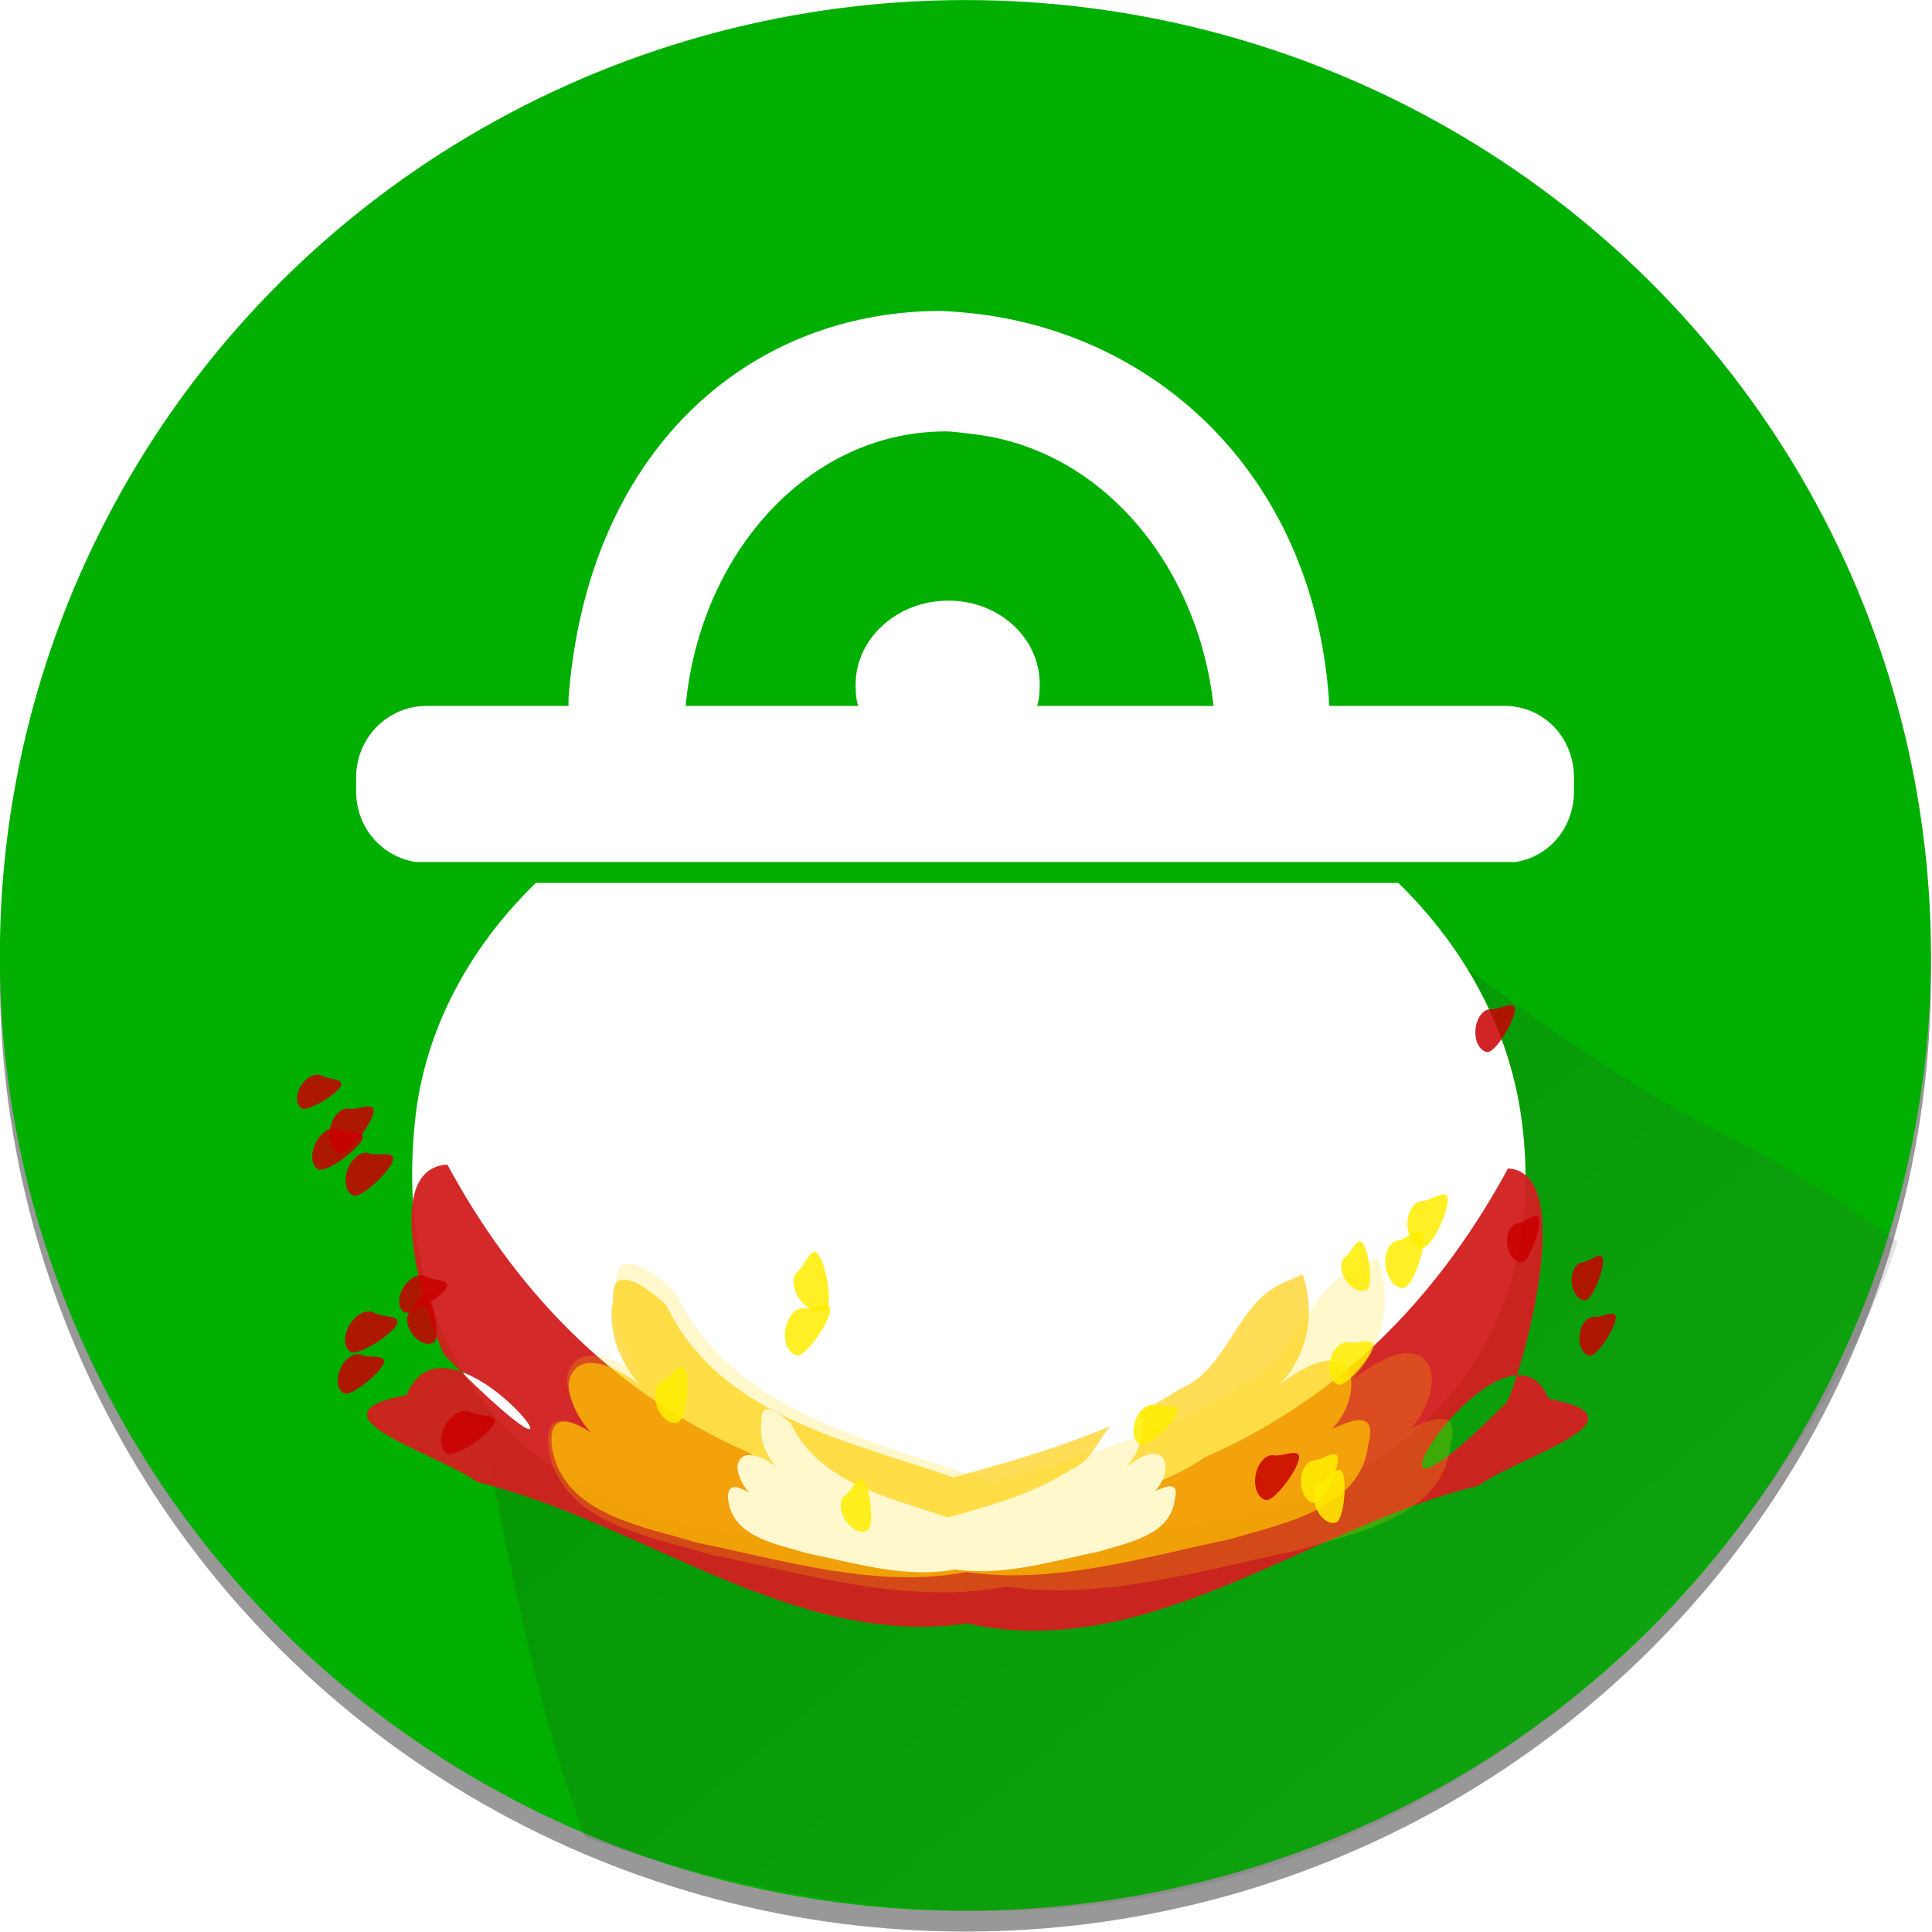<?xml version="1.0" encoding="UTF-8" standalone="no"?>
<svg
   xmlns:dc="http://purl.org/dc/elements/1.1/"
   xmlns:cc="http://creativecommons.org/ns#"
   xmlns:rdf="http://www.w3.org/1999/02/22-rdf-syntax-ns#"
   xmlns:svg="http://www.w3.org/2000/svg"
   xmlns="http://www.w3.org/2000/svg"
   xmlns:xlink="http://www.w3.org/1999/xlink"
   width="48"
   height="48"
   id="svg2383"
   version="1.1">
  <defs
     id="defs2385">
    <linearGradient
       id="linearGradient4695">
      <stop
         id="stop4697"
         offset="0"
         style="stop-color:#6c6c6c;stop-opacity:1;" />
      <stop
         id="stop4699"
         offset="1"
         style="stop-color:#000000;stop-opacity:1;" />
    </linearGradient>
    <linearGradient
       id="linearGradient4683">
      <stop
         style="stop-color:#000000;stop-opacity:1;"
         offset="0"
         id="stop4687" />
      <stop
         style="stop-color:#6c6c6c;stop-opacity:1;"
         offset="1"
         id="stop4685" />
    </linearGradient>
    <linearGradient
       id="linearGradient3853">
      <stop
         style="stop-color:#a4a4a4;stop-opacity:1;"
         offset="0"
         id="stop3855" />
      <stop
         id="stop3861"
         offset="0.278"
         style="stop-color:#dddddd;stop-opacity:1;" />
      <stop
         style="stop-color:#9e9e9e;stop-opacity:1;"
         offset="1"
         id="stop3857" />
    </linearGradient>
    <linearGradient
       id="linearGradient3845">
      <stop
         style="stop-color:#9b9b9b;stop-opacity:1;"
         offset="0"
         id="stop3847" />
      <stop
         style="stop-color:#626262;stop-opacity:1;"
         offset="1"
         id="stop3849" />
    </linearGradient>
    <linearGradient
       id="linearGradient3690">
      <stop
         style="stop-color:#ada492;stop-opacity:1;"
         offset="0"
         id="stop3692" />
      <stop
         style="stop-color:#716754;stop-opacity:1;"
         offset="1"
         id="stop3694" />
    </linearGradient>
    <linearGradient
       id="linearGradient3674">
      <stop
         style="stop-color:#6c6c6c;stop-opacity:1;"
         offset="0"
         id="stop3676" />
      <stop
         style="stop-color:#000000;stop-opacity:1;"
         offset="1"
         id="stop3678" />
    </linearGradient>
    <linearGradient
       id="linearGradient3690-7">
      <stop
         style="stop-color:#ada492;stop-opacity:1;"
         offset="0"
         id="stop3692-4" />
      <stop
         style="stop-color:#716754;stop-opacity:1;"
         offset="1"
         id="stop3694-0" />
    </linearGradient>
    <radialGradient
       xlink:href="#linearGradient3674-8"
       id="radialGradient3680-8"
       cx="15.382"
       cy="31.846"
       fx="15.382"
       fy="31.846"
       r="13.789"
       gradientTransform="matrix(1.937,-1.8482714e-7,1.7214433e-7,1.769,-12.501,-23.917)"
       gradientUnits="userSpaceOnUse" />
    <linearGradient
       id="linearGradient3674-8">
      <stop
         style="stop-color:#6c6c6c;stop-opacity:1;"
         offset="0"
         id="stop3676-2" />
      <stop
         style="stop-color:#000000;stop-opacity:1;"
         offset="1"
         id="stop3678-4" />
    </linearGradient>
    <filter
       style="color-interpolation-filters:sRGB"
       id="filter6129-9-1"
       x="-0.279"
       width="1.558"
       y="-0.76"
       height="2.52">
      <feGaussianBlur
         stdDeviation="3.33"
         id="feGaussianBlur6131-2-4" />
    </filter>
    <linearGradient
       gradientTransform="translate(164.126,25.494)"
       xlink:href="#linearGradient4695"
       id="linearGradient4303-0"
       x1="-117.368"
       y1="14.397"
       x2="-141.789"
       y2="-14.536"
       gradientUnits="userSpaceOnUse" />
  </defs>
  <g
     id="layer1"
     transform="matrix(1.043,0,0,1.032,-8.287,7.338)">
    <circle
       cy="16.391"
       cx="30.942"
       style="fill:#000000;fill-opacity:0.404;fill-rule:nonzero;stroke:none"
       id="path3091-5-4"
       r="23" />
    <g
       id="g3914-5-4-8"
       transform="matrix(0.842,0,0,0.868,-58.167,-114.081)"
       style="fill:#871414;fill-opacity:1" />
    <circle
       cy="15.891"
       cx="30.942"
       style="fill:#00af00;fill-opacity:1;fill-rule:nonzero;stroke:none"
       id="path3091-5"
       r="23" />
    <path
       style="opacity:0.16;fill:url(#linearGradient4303-0);fill-opacity:1;fill-rule:evenodd;stroke:none;stroke-width:1px;stroke-linecap:butt;stroke-linejoin:miter;stroke-opacity:1"
       d="m 38.593,14.771 -0.609,-0.163 -15.098,6.518 -4.858,1.685 c 1.119,0.16 1.65,8.364 3.842,14.296 19.072,6.916 29.238,-7.985 31.275,-14.321 -5.257,-3.814 -3.364,-1.234 -12.656,-8.398 z"
       id="path4278-7" />
    <g
       id="g3914-3"
       transform="matrix(0.67,0,0,0.701,54.25,-22.703)">
      <path
         style="fill:#ffffff;fill-opacity:1;fill-rule:nonzero;stroke:none"
         d="m -35.783,32.922 c -6.76,0.06 -12.443,4.813 -13.115,13.289 -0.004,0.091 -0.004,0.184 0,0.275 l -5.036,0 c -1.391,0 -2.517,1.081 -2.517,2.472 l 0,0.456 c 0,1.255 0.918,2.25 2.119,2.434 l 39.104,0 c 1.194,-0.184 2.077,-1.179 2.077,-2.434 l 0,-0.456 c 0,-1.391 -1.082,-2.472 -2.473,-2.472 l -6.224,0 c -0.482,-7.832 -6.061,-12.747 -12.607,-13.473 0,0 -0.876,-0.096 -1.327,-0.092 z m 0.249,4.136 c 0.327,-0.002 0.672,0.055 1.008,0.092 4.636,0.514 8.024,4.571 8.559,9.337 l -6.271,0 c 0.076,-0.242 0.092,-0.469 0.092,-0.732 l 0,-0.047 c -0.021,-1.572 -1.448,-2.837 -3.25,-2.837 -1.817,0 -3.296,1.298 -3.296,2.884 0,0.263 0.015,0.49 0.09,0.732 l -6.132,0 c 0.501,-5.218 4.347,-9.405 9.199,-9.428 z m -14.528,15.508 c -2.414,2.269 -3.95,5.078 -4.29,8.129 -0.832,7.461 3.163,14.281 14.02,14.281 l 10.671,-0.275 c 10.857,0 15.693,-6.499 14.647,-14.006 -0.425,-3.052 -1.977,-5.86 -4.381,-8.129 l -30.666,0 z"
         id="path2393-4" />
    </g>
    <path
       style="fill:#d22020;fill-opacity:0.955;fill-rule:evenodd;stroke:none;stroke-width:1px;stroke-linecap:butt;stroke-linejoin:miter;stroke-opacity:1"
       d="m 18.601,20.926 c -1.683,0.096 -0.425,3.876 -0.072,4.586 4.61,4.68 0.148,-1.626 -0.898,0.961 -2.532,0.481 0.722,1.391 1.682,2.097 3.875,0.946 7.532,4.009 11.66,3.405 4.343,0.96 8.144,-2.328 12.181,-3.314 0.96,-0.706 4.214,-1.616 1.682,-2.097 -1.045,-2.587 -5.604,4.758 -0.994,0.078 0.353,-0.709 1.708,-5.528 0.025,-5.624 -1.531,2.857 -3.785,5.43 -7.218,6.953 -1.401,0.992 -3.932,1.347 -5.348,2.353 -1.386,-1.082 -4.037,-1.422 -5.482,-2.445 C 22.386,26.356 20.133,23.784 18.601,20.926 Z"
       id="path5740-9-02-7-5-7" />
    <path
       style="fill:#ffcc00;fill-opacity:0.658;fill-rule:evenodd;stroke:none;stroke-width:1px;stroke-linecap:butt;stroke-linejoin:miter;stroke-opacity:1"
       d="m 38.545,23.758 c -1.169,0.485 -1.301,2.062 -2.501,2.574 -1.616,1.076 -3.602,1.622 -5.391,2.125 -2.482,-0.878 -5.577,-1.482 -6.832,-4.138 -0.362,-0.368 -1.342,-1.117 -1.27,-0.146 -0.153,0.752 0.161,1.523 0.651,2.078 -0.436,-0.389 -1.559,-0.989 -1.713,-0.043 0.021,0.436 0.246,0.849 0.527,1.17 -0.628,-0.429 -1.047,-0.37 -0.908,0.434 0.306,1.557 2.208,1.832 3.458,2.222 2.088,0.426 4.262,1.11 6.399,0.702 2.12,0.308 4.239,-0.365 6.296,-0.795 1.214,-0.375 3.095,-0.711 3.275,-2.268 0.261,-0.967 -0.59,-0.486 -0.872,-0.383 0.462,-0.394 0.819,-1.665 -0.115,-1.642 -0.418,0.062 -0.772,0.326 -1.113,0.561 0.661,-0.694 0.857,-1.735 0.537,-2.639 -0.142,0.063 -0.284,0.125 -0.427,0.188 z"
       id="path5740-9-9-4-2-4" />
    <path
       style="fill:#ffffff;fill-opacity:1;fill-rule:evenodd;stroke:none;stroke-width:1px;stroke-linecap:butt;stroke-linejoin:miter;stroke-opacity:1"
       d="m 34.837,26.854 c -0.639,0.265 -0.711,1.128 -1.368,1.408 -0.884,0.588 -1.97,0.887 -2.948,1.162 -1.358,-0.48 -3.05,-0.811 -3.737,-2.263 -0.198,-0.201 -0.734,-0.611 -0.694,-0.08 -0.083,0.411 0.088,0.833 0.356,1.137 -0.239,-0.213 -0.853,-0.541 -0.937,-0.023 0.012,0.238 0.134,0.465 0.288,0.64 -0.343,-0.235 -0.573,-0.202 -0.496,0.238 0.167,0.852 1.208,1.002 1.891,1.216 1.142,0.233 2.331,0.607 3.5,0.384 1.16,0.168 2.318,-0.2 3.444,-0.435 0.664,-0.205 1.693,-0.389 1.791,-1.241 0.143,-0.529 -0.323,-0.266 -0.477,-0.21 0.253,-0.215 0.448,-0.911 -0.063,-0.898 -0.228,0.034 -0.422,0.178 -0.609,0.307 0.361,-0.38 0.469,-0.949 0.294,-1.443 -0.078,0.034 -0.156,0.069 -0.233,0.103 z"
       id="path5740-9-9-4-7-3-6" />
    <path
       style="opacity:0.443;fill:#ffdc00;fill-opacity:1;fill-rule:evenodd;stroke:none;stroke-width:1px;stroke-linecap:butt;stroke-linejoin:miter;stroke-opacity:1;filter:url(#filter6129-9-1)"
       d="m 50.963,18.632 c -1.718,0.7 -1.911,2.974 -3.674,3.712 -2.375,1.551 -5.292,2.339 -7.921,3.065 -3.647,-1.266 -8.195,-2.137 -10.039,-5.968 -0.532,-0.531 -1.972,-1.611 -1.866,-0.211 -0.224,1.084 0.236,2.196 0.956,2.997 -0.641,-0.561 -2.29,-1.427 -2.517,-0.062 0.031,0.628 0.361,1.225 0.774,1.687 -0.922,-0.619 -1.538,-0.533 -1.334,0.626 0.449,2.246 3.244,2.643 5.081,3.205 3.068,0.614 6.262,1.601 9.402,1.013 3.115,0.444 6.228,-0.527 9.251,-1.147 1.784,-0.54 4.547,-1.025 4.811,-3.271 0.383,-1.395 -0.867,-0.702 -1.282,-0.553 0.679,-0.568 1.204,-2.401 -0.17,-2.368 -0.614,0.09 -1.134,0.47 -1.636,0.809 0.971,-1.001 1.259,-2.503 0.789,-3.806 -0.209,0.09 -0.418,0.181 -0.627,0.271 z"
       id="path5740-9-9-4-7-7-7-2"
       transform="matrix(0.752,0,0,0.766,1.971,9.106)" />
    <path
       id="use6418-6-4"
       d="m 44.613,22.262 c 0.027,0.261 -0.244,0.999 -0.412,1.017 -0.168,0.018 -0.327,-0.179 -0.353,-0.44 -0.027,-0.261 0.088,-0.487 0.256,-0.505 0.168,-0.018 0.483,-0.333 0.509,-0.072 z"
       style="opacity:0.894;fill:#c90000;fill-opacity:0.955;fill-rule:evenodd;stroke:none;stroke-opacity:1" />
    <path
       id="use6420-0-7"
       d="m 44.029,17.22 c -0.026,0.284 -0.468,1.013 -0.652,0.995 -0.183,-0.017 -0.311,-0.262 -0.285,-0.546 0.026,-0.284 0.195,-0.5 0.379,-0.483 0.183,0.017 0.584,-0.251 0.558,0.033 z"
       style="opacity:0.894;fill:#c90000;fill-opacity:0.955;fill-rule:evenodd;stroke:none;stroke-opacity:1" />
    <path
       id="use6422-6-7"
       d="m 46.433,24.637 c -0.03,0.258 -0.448,0.909 -0.614,0.889 -0.166,-0.02 -0.277,-0.245 -0.247,-0.502 0.03,-0.258 0.189,-0.45 0.355,-0.43 0.166,0.02 0.536,-0.214 0.506,0.043 z"
       style="opacity:0.894;fill:#c90000;fill-opacity:0.955;fill-rule:evenodd;stroke:none;stroke-opacity:1" />
    <path
       id="use6424-4-6"
       d="m 18.571,23.908 c -0.147,0.235 -0.849,0.667 -1.001,0.569 -0.152,-0.098 -0.156,-0.368 -0.009,-0.603 0.147,-0.235 0.388,-0.346 0.54,-0.248 0.152,0.098 0.616,0.047 0.47,0.282 z"
       style="opacity:0.894;fill:#c90000;fill-opacity:0.955;fill-rule:evenodd;stroke:none;stroke-opacity:1" />
    <path
       id="use6426-9-4"
       d="m 17.298,20.85 c -0.104,0.28 -0.751,0.891 -0.932,0.821 -0.181,-0.07 -0.243,-0.353 -0.139,-0.633 0.104,-0.28 0.335,-0.45 0.515,-0.381 0.181,0.07 0.659,-0.087 0.555,0.192 z"
       style="opacity:0.894;fill:#c90000;fill-opacity:0.955;fill-rule:evenodd;stroke:none;stroke-opacity:1" />
    <path
       id="use6428-2-5"
       d="m 17.384,24.8 c -0.158,0.259 -0.922,0.741 -1.089,0.635 -0.167,-0.106 -0.175,-0.401 -0.017,-0.66 0.158,-0.259 0.421,-0.383 0.588,-0.278 0.167,0.106 0.676,0.044 0.518,0.303 z"
       style="opacity:0.894;fill:#c90000;fill-opacity:0.955;fill-rule:evenodd;stroke:none;stroke-opacity:1" />
    <path
       id="use6430-4-4"
       d="m 17.074,25.735 c -0.118,0.255 -0.769,0.779 -0.933,0.7 -0.164,-0.079 -0.202,-0.349 -0.084,-0.604 0.118,-0.255 0.346,-0.397 0.511,-0.319 0.164,0.079 0.625,-0.033 0.507,0.222 z"
       style="opacity:0.894;fill:#c90000;fill-opacity:0.955;fill-rule:evenodd;stroke:none;stroke-opacity:1" />
    <path
       id="use6432-9-3"
       d="m 19.707,27.187 c -0.156,0.274 -0.935,0.8 -1.112,0.696 -0.177,-0.104 -0.194,-0.411 -0.039,-0.686 0.156,-0.274 0.425,-0.412 0.603,-0.308 0.177,0.104 0.704,0.024 0.548,0.298 z"
       style="opacity:0.894;fill:#c90000;fill-opacity:0.955;fill-rule:evenodd;stroke:none;stroke-opacity:1" />
    <path
       id="use6434-6-6"
       d="m 18.14,24.11 c 0.152,0.212 0.283,0.988 0.146,1.09 -0.137,0.102 -0.37,0.013 -0.522,-0.199 -0.152,-0.212 -0.164,-0.466 -0.028,-0.567 0.137,-0.102 0.252,-0.535 0.404,-0.323 z"
       style="opacity:0.894;fill:#c90000;fill-opacity:0.955;fill-rule:evenodd;stroke:none;stroke-opacity:1" />
    <path
       id="use6436-4-3"
       d="m 16.567,20.34 c -0.139,0.267 -0.864,0.795 -1.036,0.702 -0.172,-0.093 -0.199,-0.385 -0.06,-0.652 0.139,-0.267 0.392,-0.408 0.564,-0.315 0.172,0.093 0.671,-0.002 0.532,0.265 z"
       style="opacity:0.894;fill:#c90000;fill-opacity:0.955;fill-rule:evenodd;stroke:none;stroke-opacity:1" />
    <path
       id="use6438-1-9"
       d="m 16.051,19.057 c -0.137,0.214 -0.785,0.605 -0.924,0.513 -0.138,-0.091 -0.14,-0.339 -0.003,-0.554 0.137,-0.214 0.359,-0.314 0.498,-0.223 0.138,0.091 0.566,0.049 0.429,0.263 z"
       style="opacity:0.894;fill:#c90000;fill-opacity:0.955;fill-rule:evenodd;stroke:none;stroke-opacity:1" />
    <path
       id="use6440-7-9"
       d="m 16.841,19.679 c -0.058,0.295 -0.6,1.01 -0.791,0.972 -0.19,-0.039 -0.298,-0.309 -0.24,-0.604 0.058,-0.295 0.259,-0.503 0.449,-0.465 0.19,0.039 0.64,-0.198 0.582,0.097 z"
       style="opacity:0.894;fill:#c90000;fill-opacity:0.955;fill-rule:evenodd;stroke:none;stroke-opacity:1" />
    <path
       id="use6442-3-3"
       d="m 38.886,28.017 c -0.055,0.297 -0.592,1.021 -0.783,0.984 -0.192,-0.037 -0.303,-0.307 -0.248,-0.604 0.055,-0.297 0.254,-0.508 0.446,-0.471 0.192,0.037 0.64,-0.206 0.585,0.091 z"
       style="opacity:0.894;fill:#c90000;fill-opacity:0.955;fill-rule:evenodd;stroke:none;stroke-opacity:1" />
    <path
       id="use6444-3-5"
       d="m 46.131,23.224 c 0.02,0.251 -0.256,0.954 -0.418,0.967 -0.162,0.013 -0.31,-0.179 -0.33,-0.431 -0.02,-0.251 0.095,-0.466 0.257,-0.479 0.162,-0.013 0.471,-0.309 0.491,-0.057 z"
       style="opacity:0.894;fill:#c90000;fill-opacity:0.955;fill-rule:evenodd;stroke:none;stroke-opacity:1" />
    <path
       id="use6470-5-0"
       d="m 27.72,24.461 c -0.047,0.313 -0.585,1.088 -0.787,1.057 -0.202,-0.032 -0.327,-0.311 -0.279,-0.623 0.047,-0.313 0.249,-0.54 0.451,-0.508 0.202,0.032 0.663,-0.237 0.615,0.075 z"
       style="opacity:0.894;fill:#ffee00;fill-opacity:0.955;fill-rule:evenodd;stroke:none;stroke-opacity:1" />
    <path
       id="use6472-3-0"
       d="m 27.445,23.1 c 0.183,0.254 0.342,1.186 0.178,1.308 -0.164,0.123 -0.445,0.016 -0.628,-0.238 -0.183,-0.254 -0.199,-0.559 -0.035,-0.682 0.164,-0.123 0.302,-0.643 0.485,-0.389 z"
       style="opacity:0.894;fill:#ffee00;fill-opacity:0.955;fill-rule:evenodd;stroke:none;stroke-opacity:1" />
    <path
       id="use6474-2-0"
       d="m 35.992,26.905 c -0.099,0.261 -0.707,0.828 -0.875,0.762 -0.168,-0.066 -0.225,-0.331 -0.126,-0.592 0.099,-0.261 0.315,-0.419 0.484,-0.353 0.168,0.066 0.616,-0.078 0.518,0.183 z"
       style="opacity:0.894;fill:#ffee00;fill-opacity:0.955;fill-rule:evenodd;stroke:none;stroke-opacity:1" />
    <path
       id="use6476-2-3"
       d="m 40.419,22.839 c 0.141,0.219 0.234,0.999 0.093,1.093 -0.141,0.095 -0.37,-0.006 -0.511,-0.225 -0.141,-0.219 -0.141,-0.472 -3.99e-4,-0.567 0.141,-0.095 0.277,-0.52 0.419,-0.302 z"
       style="opacity:0.894;fill:#ffee00;fill-opacity:0.955;fill-rule:evenodd;stroke:none;stroke-opacity:1" />
    <path
       id="use6478-5-6"
       d="m 42.434,21.775 c 0.004,0.311 -0.393,1.152 -0.594,1.154 -0.2,0.003 -0.366,-0.247 -0.37,-0.558 -0.004,-0.311 0.155,-0.565 0.356,-0.567 0.2,-0.003 0.604,-0.34 0.608,-0.029 z"
       style="opacity:0.894;fill:#ffee00;fill-opacity:0.955;fill-rule:evenodd;stroke:none;stroke-opacity:1" />
    <path
       id="use6480-0-3"
       d="m 41.86,22.651 c 0.04,0.315 -0.266,1.216 -0.47,1.242 -0.203,0.027 -0.4,-0.207 -0.44,-0.522 -0.04,-0.315 0.093,-0.592 0.296,-0.618 0.203,-0.027 0.574,-0.417 0.614,-0.102 z"
       style="opacity:0.894;fill:#ffee00;fill-opacity:0.955;fill-rule:evenodd;stroke:none;stroke-opacity:1" />
    <path
       id="use6482-7-0"
       d="m 40.643,25.332 c -0.071,0.281 -0.631,0.938 -0.812,0.891 -0.181,-0.048 -0.27,-0.314 -0.199,-0.594 0.071,-0.281 0.276,-0.47 0.457,-0.422 0.181,0.048 0.626,-0.155 0.554,0.126 z"
       style="opacity:0.894;fill:#ffee00;fill-opacity:0.955;fill-rule:evenodd;stroke:none;stroke-opacity:1" />
    <path
       id="use6484-2-6"
       d="m 39.816,28.016 c 0.004,0.284 -0.358,1.055 -0.541,1.058 -0.184,0.003 -0.336,-0.225 -0.34,-0.51 -0.004,-0.284 0.141,-0.517 0.325,-0.52 0.184,-0.003 0.553,-0.312 0.557,-0.028 z"
       style="opacity:0.894;fill:#ffee00;fill-opacity:0.955;fill-rule:evenodd;stroke:none;stroke-opacity:1" />
    <path
       id="use6486-2-1"
       d="m 39.934,28.364 c 0.098,0.265 0.013,1.109 -0.158,1.175 -0.171,0.065 -0.388,-0.096 -0.486,-0.361 -0.098,-0.265 -0.038,-0.532 0.132,-0.598 0.171,-0.065 0.414,-0.481 0.512,-0.216 z"
       style="opacity:0.894;fill:#ffee00;fill-opacity:0.955;fill-rule:evenodd;stroke:none;stroke-opacity:1" />
    <path
       id="use6488-2-9"
       d="m 28.539,28.57 c 0.145,0.234 0.227,1.061 0.076,1.158 -0.151,0.097 -0.391,-0.014 -0.536,-0.248 -0.145,-0.234 -0.14,-0.503 0.011,-0.6 0.151,-0.097 0.304,-0.544 0.449,-0.31 z"
       style="opacity:0.894;fill:#ffee00;fill-opacity:0.955;fill-rule:evenodd;stroke:none;stroke-opacity:1" />
    <path
       id="use6490-0-9"
       d="m 24.287,25.904 c 0.096,0.281 -0.014,1.166 -0.195,1.231 -0.181,0.064 -0.406,-0.111 -0.502,-0.392 -0.096,-0.281 -0.027,-0.56 0.154,-0.625 0.181,-0.064 0.447,-0.495 0.543,-0.214 z"
       style="opacity:0.894;fill:#ffee00;fill-opacity:0.955;fill-rule:evenodd;stroke:none;stroke-opacity:1" />
    <g
       id="g3914-3-2"
       transform="matrix(0.264,0,0,0.276,89.2,111.499)" />
  </g>
</svg>
